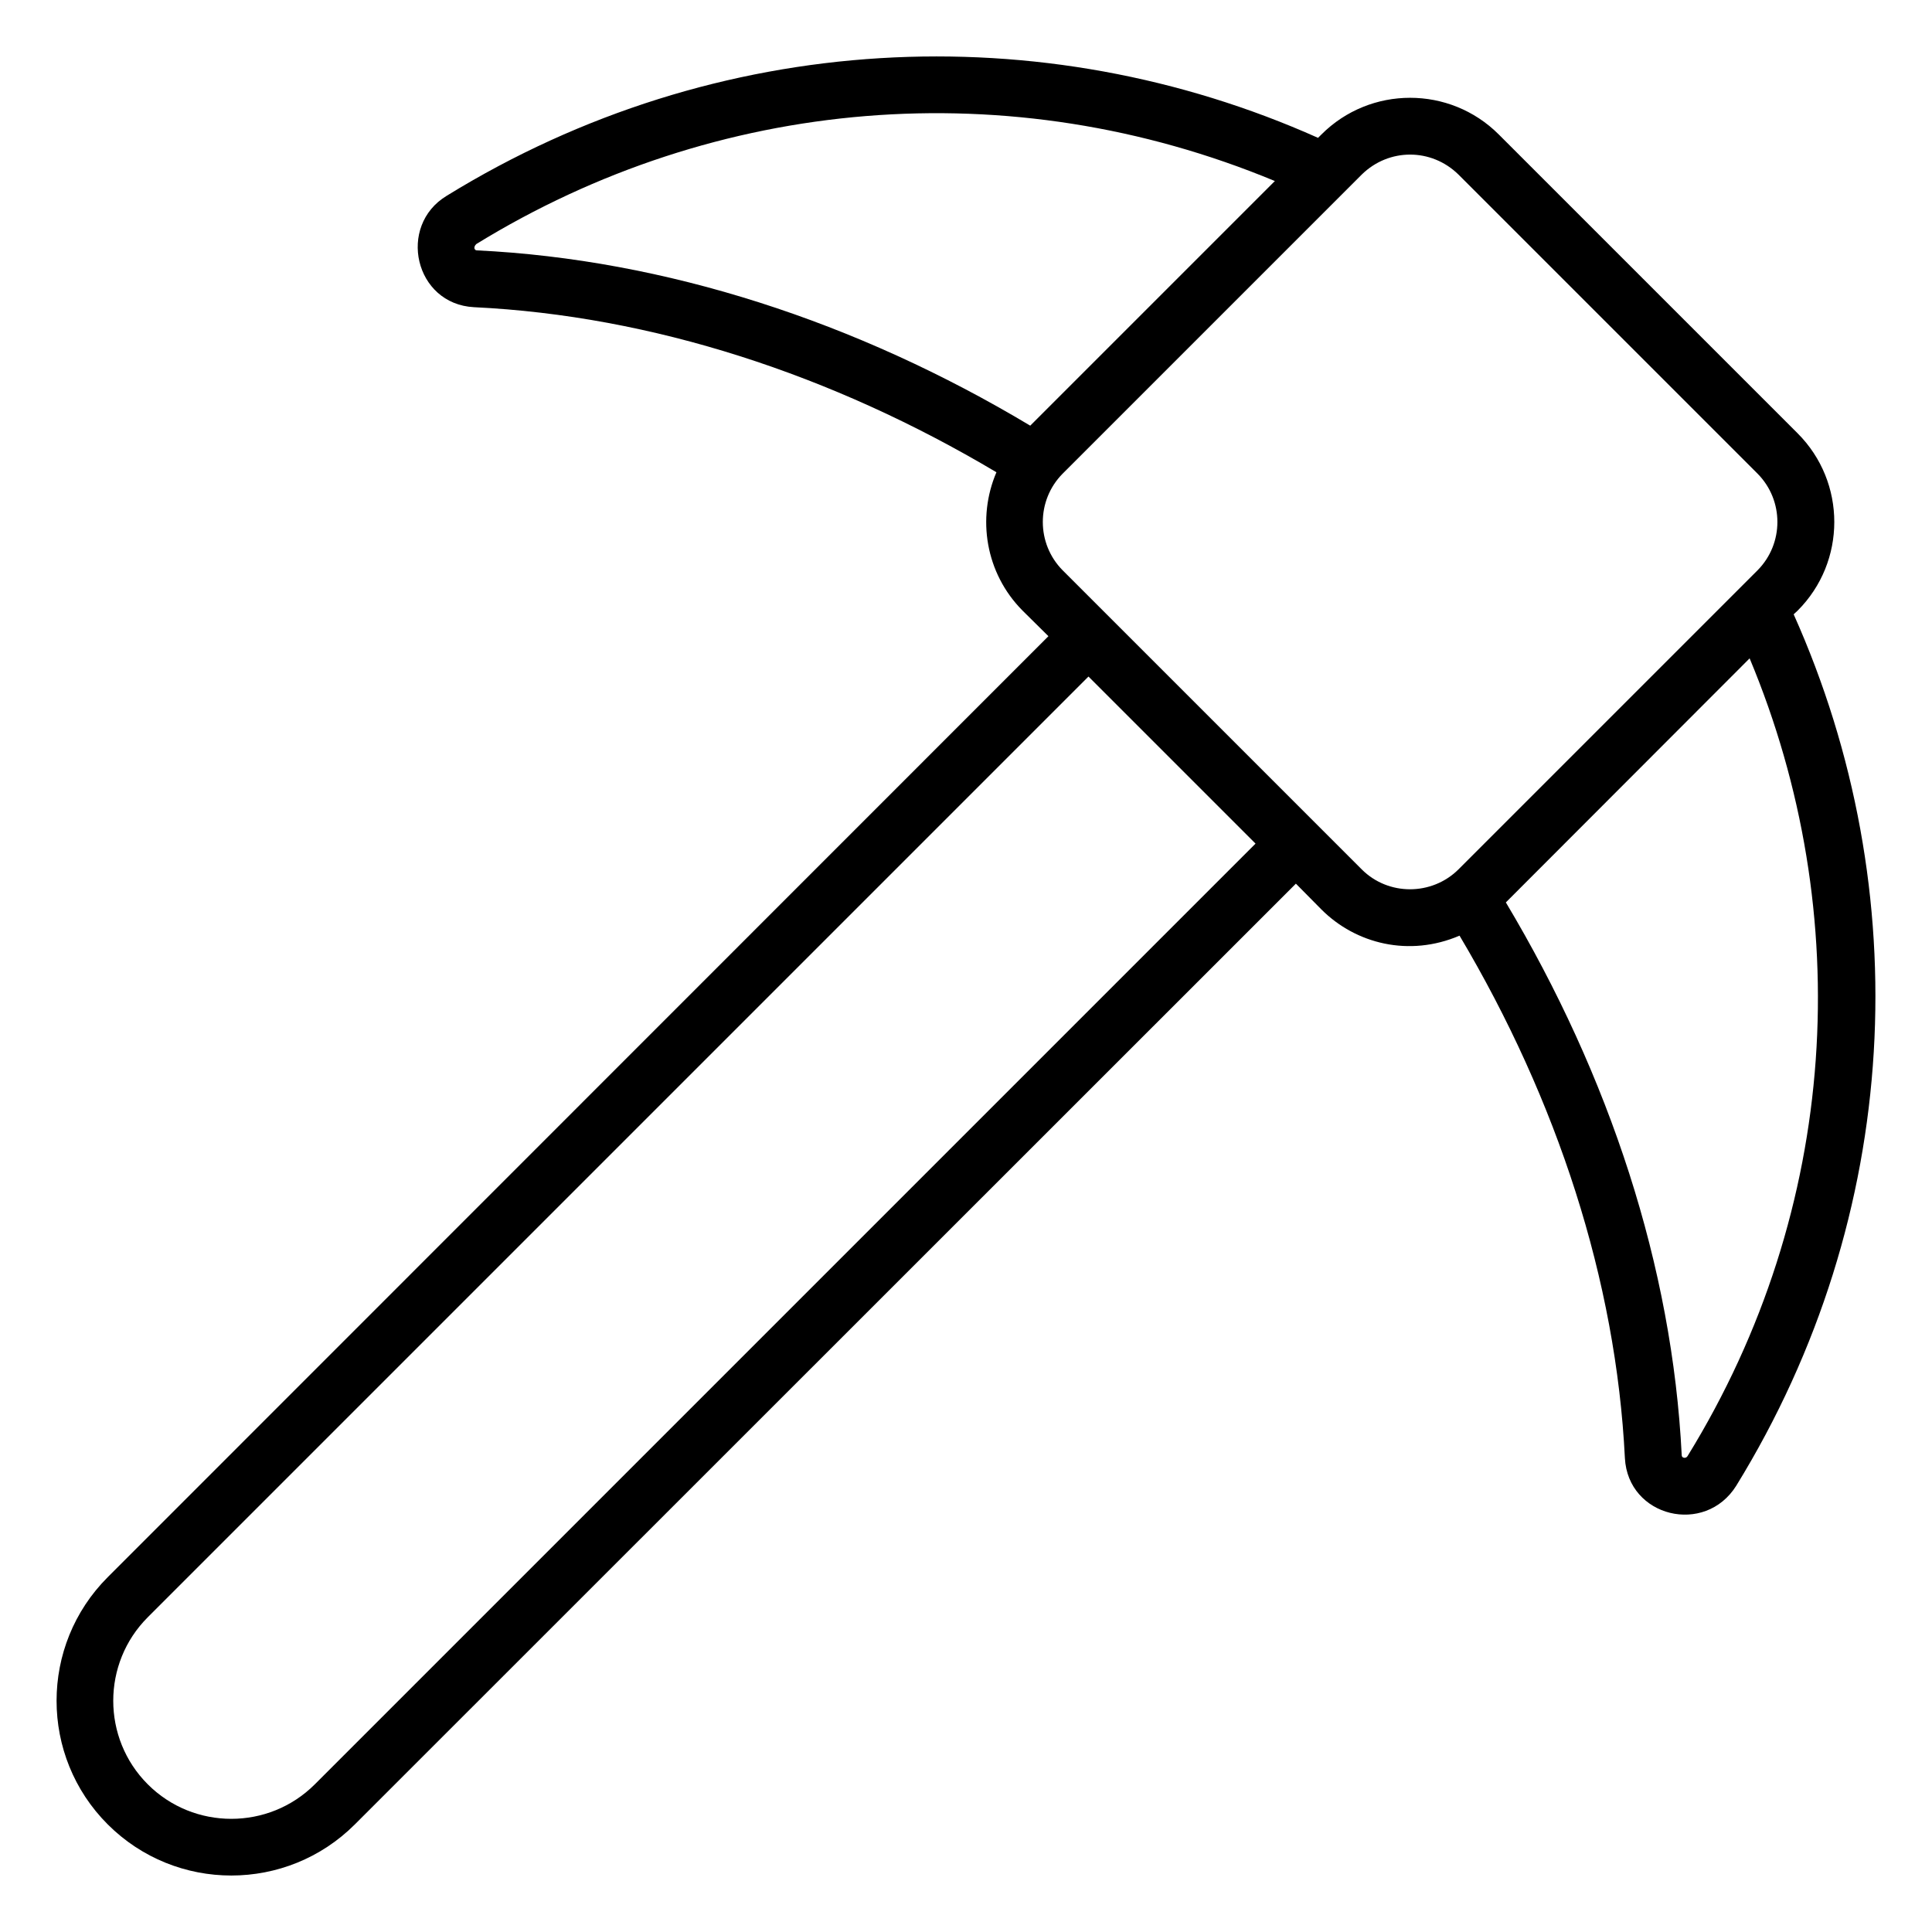 <?xml version="1.0" encoding="UTF-8" standalone="no"?><!-- icon666.com - MILLIONS OF FREE VECTOR ICONS --><svg width="1024" height="1024" id="Layer_1" enable-background="new 0 0 68 68" viewBox="0 0 68 68" xmlns="http://www.w3.org/2000/svg"><g><path d="m63.131 21.622.14-.13c1.72-1.72 1.72-4.52 0-6.24l-10.52-10.52c-1.72-1.72-4.52-1.72-6.24 0l-.12.12c-9.71-4.34-21.16-3.82-30.67 2.04-1.748 1.058-1.129 3.808.96 3.92 6.26.3 12.61 2.37 18.39 5.81-.69 1.61-.39 3.55.92 4.87l.91.9-33.11 33.12c-2.4 2.4-2.4 6.3 0 8.7 2.401 2.401 6.3 2.4 8.7 0l33.12-33.11.9.91c1.208 1.208 3.084 1.681 4.86.92 3.44 5.79 5.51 12.13 5.82 18.39.111 2.075 2.818 2.734 3.92.97 5.86-9.52 6.37-20.95 2.02-30.67zm-46.35-12.81c-.076 0-.134-.106-.02-.22 8.433-5.187 18.784-6.093 28.11-2.22l-8.61 8.61c-6.11-3.66-12.84-5.85-19.48-6.17zm-5.7 53.99c-1.62 1.62-4.26 1.62-5.88 0-1.62-1.62-1.62-4.26 0-5.88l33.11-33.11 5.88 5.88zm40.25-32.2c-.94.93-2.47.93-3.4 0l-10.53-10.53c-.93-.94-.93-2.46 0-3.4l10.53-10.53c.954-.934 2.446-.934 3.4 0l10.53 10.53c.93.94.93 2.46 0 3.4zm8.07 20.64c-.052.105-.21.082-.21-.02-.33-6.64-2.54-13.35-6.19-19.46l8.58-8.59c3.75 8.97 3.18 19.37-2.18 28.07z"/></g></svg>